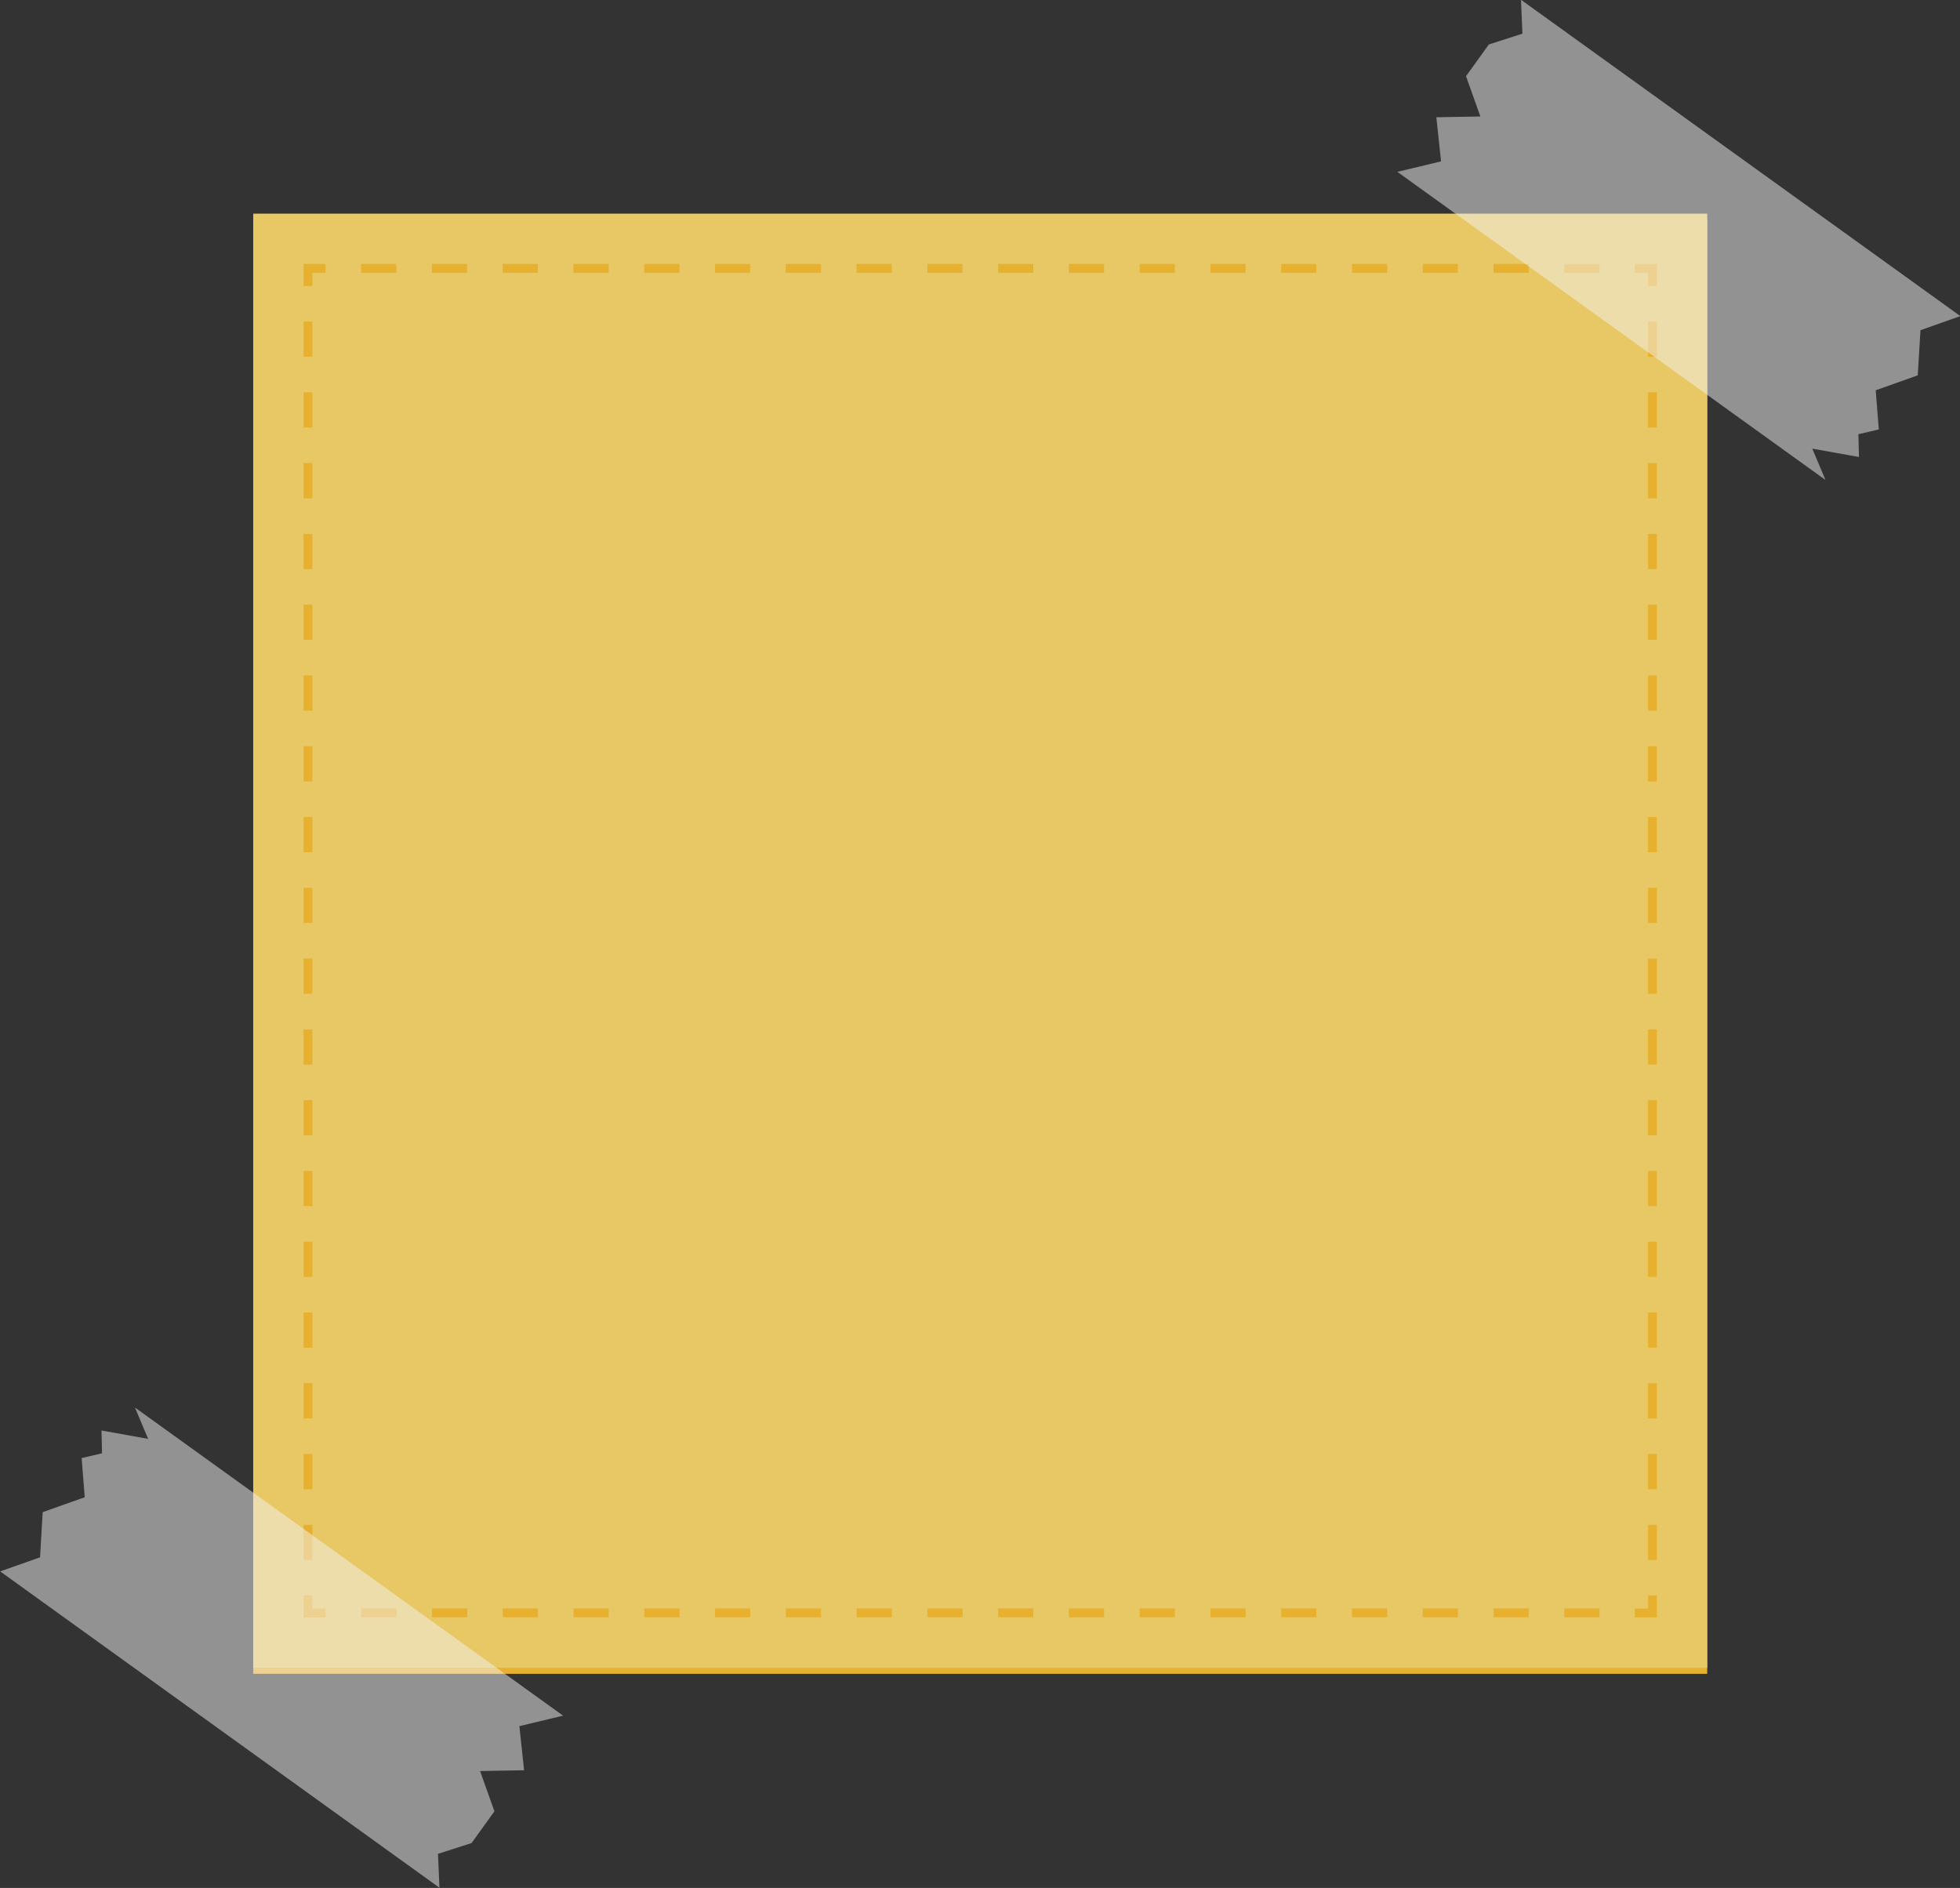 <?xml version="1.0" encoding="UTF-8" standalone="no"?><svg xmlns="http://www.w3.org/2000/svg" xmlns:xlink="http://www.w3.org/1999/xlink" data-name="Layer 1" fill="#000000" height="428.9" preserveAspectRatio="xMidYMid meet" version="1" viewBox="27.3 35.6 445.3 428.9" width="445.3" zoomAndPan="magnify"><rect x="27.3" y="35.6" width="445.3" height="428.9" fill="#333333" stroke="none"/><g id="change1_1"><path d="M84.83 85.52H415.17V415.86H84.83z" fill="#e7b02f"/></g><g id="change2_1"><path d="M84.83 84.14H415.17V414.48H84.83z" fill="#e8c865"/></g><g id="change1_2"><path d="M403.74 403.04L398.74 403.04 398.74 401.04 401.74 401.04 401.74 398.04 403.74 398.04 403.74 403.04z" fill="#e7b02f"/></g><g id="change1_3"><path d="M390.7,403h-8v-2h8Zm-16.08,0h-8v-2h8Zm-16.08,0h-8v-2h8Zm-16.08,0h-8v-2h8Zm-16.08,0h-8v-2h8Zm-16.08,0h-8v-2h8Zm-16.08,0h-8v-2h8Zm-16.08,0h-8v-2h8Zm-16.08,0h-8v-2h8ZM246,403h-8v-2h8Zm-16.08,0h-8v-2h8Zm-16.08,0h-8v-2h8Zm-16.08,0h-8v-2h8Zm-16.08,0h-8v-2h8Zm-16.08,0h-8v-2h8Zm-16.08,0h-8v-2h8Zm-16.08,0h-8v-2h8Zm-16.08,0h-8v-2h8Z" fill="#e7b02f"/></g><g id="change1_4"><path d="M101.27 403.04L96.27 403.04 96.27 398.04 98.27 398.04 98.27 401.04 101.27 401.04 101.27 403.04z" fill="#e7b02f"/></g><g id="change1_5"><path d="M98.27,390h-2v-8h2Zm0-16.08h-2v-8h2Zm0-16.08h-2v-8h2Zm0-16.08h-2v-8h2Zm0-16.07h-2v-8h2Zm0-16.08h-2v-8h2Zm0-16.08h-2v-8h2Zm0-16.08h-2v-8h2Zm0-16.08h-2v-8h2Zm0-16.08h-2v-8h2Zm0-16.08h-2v-8h2Zm0-16.08h-2v-8h2Zm0-16.08h-2v-8h2Zm0-16.08h-2v-8h2Zm0-16.08h-2v-8h2Zm0-16.08h-2v-8h2Zm0-16.08h-2v-8h2Zm0-16.08h-2v-8h2Z" fill="#e7b02f"/></g><g id="change1_6"><path d="M98.27 100.57L96.27 100.57 96.27 95.57 101.27 95.57 101.27 97.57 98.27 97.57 98.27 100.57z" fill="#e7b02f"/></g><g id="change1_7"><path d="M390.7,97.57h-8v-2h8Zm-16.08,0h-8v-2h8Zm-16.08,0h-8v-2h8Zm-16.08,0h-8v-2h8Zm-16.08,0h-8v-2h8Zm-16.08,0h-8v-2h8Zm-16.08,0h-8v-2h8Zm-16.08,0h-8v-2h8Zm-16.08,0h-8v-2h8Zm-16.08,0h-8v-2h8Zm-16.08,0h-8v-2h8Zm-16.08,0h-8v-2h8Zm-16.08,0h-8v-2h8Zm-16.08,0h-8v-2h8Zm-16.08,0h-8v-2h8Zm-16.08,0h-8v-2h8Zm-16.08,0h-8v-2h8Zm-16.08,0h-8v-2h8Z" fill="#e7b02f"/></g><g id="change1_8"><path d="M403.74 100.57L401.74 100.57 401.74 97.57 398.74 97.57 398.74 95.57 403.74 95.57 403.74 100.57z" fill="#e7b02f"/></g><g id="change1_9"><path d="M403.73,390h-2v-8h2Zm0-16.08h-2v-8h2Zm0-16.08h-2v-8h2Zm0-16.08h-2v-8h2Zm0-16.08h-2v-8h2Zm0-16.07h-2v-8h2Zm0-16.08h-2v-8h2Zm0-16.08h-2v-8h2Zm0-16.08h-2v-8h2Zm0-16.08h-2v-8h2Zm0-16.08h-2v-8h2Zm0-16.08h-2v-8h2Zm0-16.08h-2v-8h2Zm0-16.08h-2v-8h2Zm0-16.08h-2v-8h2Zm0-16.08h-2v-8h2Zm0-16.08h-2v-8h2Zm0-16.08h-2v-8h2Z" fill="#e7b02f"/></g><g id="change3_1"><path d="M353.63,62.24l10-.18q-1.64-4.58-3.26-9.15l5.19-7.21,7.63-2.45-.33-7.7,99.82,71.86-9.06,3.2L463,120.87l-9.55,3.39c.23,3,.47,5.93.7,8.9l-4.63,1.08.12,5.18-10.6-1.9,3,7.12-97.27-70,9.93-2.38C354.32,68.89,354,65.56,353.63,62.24Z" fill="#f2f2f2" opacity="0.5"/></g><g id="change3_2"><path d="M146.37,437.76l-10,.18q1.63,4.57,3.26,9.15l-5.19,7.21-7.63,2.45.33,7.7L27.34,392.59l9.06-3.2L37,379.13l9.55-3.39c-.23-3-.47-5.93-.7-8.9l4.63-1.08-.12-5.18,10.6,1.9-3-7.12,97.27,70-9.93,2.38C145.68,431.11,146,434.44,146.37,437.76Z" fill="#f2f2f2" opacity="0.5"/></g></svg>